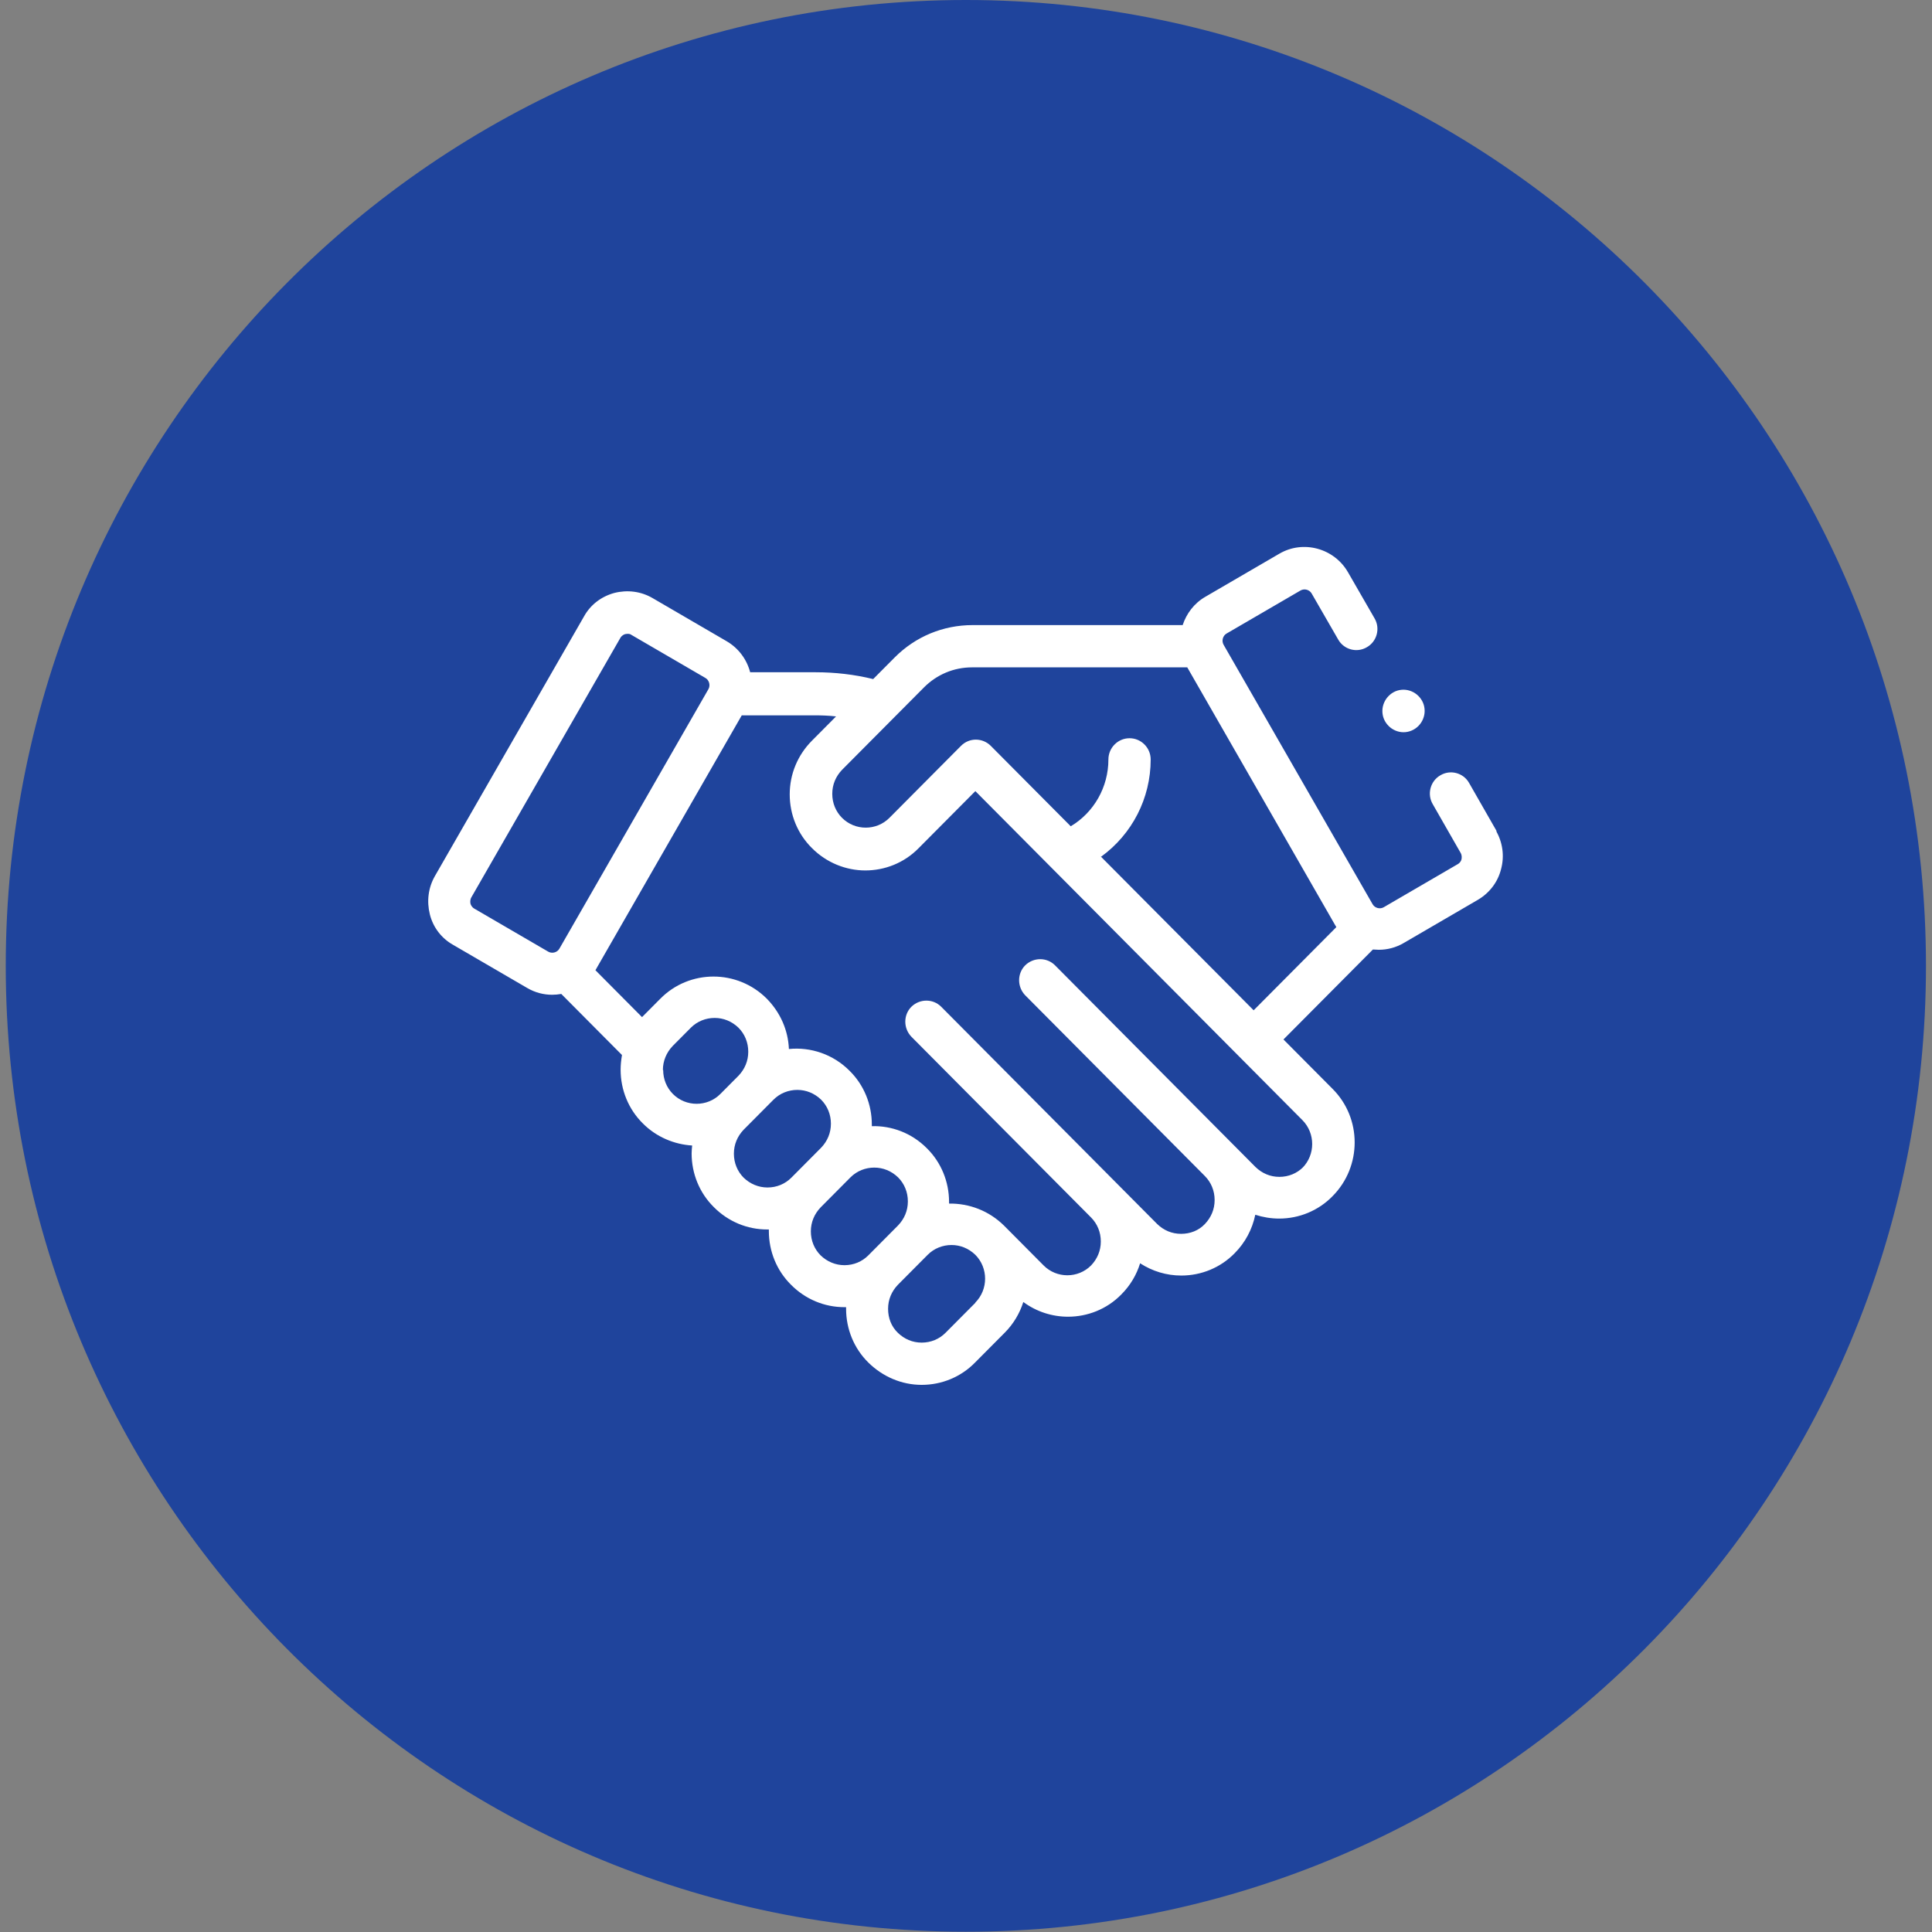 <svg width="168" height="168" viewBox="0 0 168 168" fill="none" xmlns="http://www.w3.org/2000/svg">
<rect x="0" y="0" width="168" height="168" fill="#808080" stroke="none"/>
<g id="Isolation_Mode" clip-path="url(#clip0_2005_1175)">
<path id="Vector" d="M83.988 167.976C130.097 167.976 167.476 130.374 167.476 83.988C167.476 37.603 130.097 0 83.988 0C37.879 0 0.5 37.603 0.5 83.988C0.5 130.374 37.879 167.976 83.988 167.976Z" fill="#1F449C"/>
<g id="Group">
<path id="Vector_2" d="M130.174 72.325L127.747 68.082C127.252 67.204 126.121 66.896 125.249 67.418C124.377 67.916 124.071 69.054 124.589 69.931L127.017 74.174C127.134 74.387 127.111 74.601 127.087 74.719C127.064 74.838 126.969 75.027 126.757 75.146L120.324 78.891C119.994 79.081 119.547 78.962 119.358 78.63L106.398 56.063C106.209 55.731 106.327 55.281 106.657 55.091L113.09 51.346C113.42 51.156 113.868 51.275 114.056 51.606L116.366 55.613C116.86 56.49 117.991 56.798 118.863 56.276C119.735 55.779 120.042 54.641 119.523 53.764L117.214 49.757C116.012 47.671 113.326 46.936 111.252 48.145L104.819 51.891C103.829 52.46 103.17 53.361 102.84 54.356H84.577C82.009 54.356 79.605 55.352 77.791 57.177L75.929 59.05C74.28 58.647 72.607 58.457 70.91 58.457H65.231C64.948 57.367 64.241 56.371 63.181 55.755L56.748 52.009C55.735 51.417 54.556 51.275 53.425 51.559C52.294 51.867 51.352 52.578 50.786 53.598L37.826 76.165C37.237 77.184 37.095 78.37 37.378 79.508C37.661 80.645 38.391 81.594 39.405 82.163L45.838 85.908C46.521 86.311 47.275 86.501 48.006 86.501C48.265 86.501 48.547 86.477 48.807 86.43L54.085 91.74C54.014 92.166 53.967 92.593 53.967 93.02C53.967 94.774 54.651 96.457 55.9 97.69C57.078 98.875 58.633 99.515 60.188 99.61C60.165 99.847 60.141 100.084 60.141 100.297C60.141 102.051 60.825 103.735 62.073 104.967C63.322 106.224 64.972 106.911 66.716 106.911C66.763 106.911 66.81 106.911 66.857 106.911C66.857 106.958 66.857 107.006 66.857 107.053C66.857 108.807 67.54 110.491 68.789 111.723C70.038 112.98 71.688 113.667 73.431 113.667C73.478 113.667 73.526 113.667 73.573 113.667C73.573 113.714 73.573 113.762 73.573 113.809C73.573 115.564 74.256 117.247 75.505 118.479C76.754 119.712 78.403 120.423 80.147 120.423C81.891 120.423 83.564 119.736 84.789 118.479L87.382 115.872C88.135 115.113 88.677 114.189 88.984 113.217C90.138 114.07 91.505 114.497 92.872 114.497C94.545 114.497 96.242 113.857 97.514 112.553C98.292 111.771 98.834 110.846 99.14 109.851C100.2 110.538 101.426 110.917 102.722 110.917C104.466 110.917 106.139 110.23 107.364 108.973C108.283 108.049 108.896 106.887 109.155 105.631C109.815 105.844 110.522 105.963 111.229 105.963C112.972 105.963 114.645 105.275 115.871 104.019C118.439 101.435 118.439 97.239 115.871 94.679L111.606 90.388L119.382 82.566C119.547 82.566 119.735 82.589 119.9 82.589C120.631 82.589 121.385 82.4 122.068 81.997L128.501 78.251C129.514 77.659 130.245 76.71 130.528 75.573C130.834 74.435 130.669 73.249 130.08 72.23L130.174 72.325ZM41.243 79.01C41.031 78.891 40.936 78.678 40.913 78.583C40.889 78.465 40.866 78.251 40.983 78.038L53.944 55.47C54.062 55.257 54.274 55.162 54.368 55.139C54.415 55.139 54.486 55.115 54.556 55.115C54.651 55.115 54.792 55.115 54.91 55.21L61.343 58.955C61.673 59.145 61.791 59.595 61.602 59.927L48.642 82.495C48.453 82.826 48.006 82.945 47.676 82.755L41.243 79.01ZM57.643 93.043C57.643 92.261 57.95 91.526 58.492 90.957L60.071 89.369C60.636 88.8 61.39 88.516 62.144 88.516C62.898 88.516 63.629 88.8 64.218 89.369C64.76 89.914 65.066 90.649 65.066 91.455C65.066 92.261 64.76 92.972 64.218 93.541L62.639 95.129C61.508 96.267 59.646 96.267 58.515 95.129C57.973 94.584 57.667 93.849 57.667 93.043H57.643ZM66.739 103.26C65.962 103.26 65.231 102.952 64.665 102.407C64.124 101.862 63.817 101.127 63.817 100.321C63.817 99.515 64.124 98.804 64.665 98.235L67.258 95.627C67.823 95.058 68.577 94.774 69.331 94.774C70.085 94.774 70.816 95.058 71.405 95.627C71.947 96.172 72.253 96.907 72.253 97.713C72.253 98.519 71.947 99.231 71.405 99.799L68.813 102.407C68.271 102.952 67.54 103.26 66.739 103.26ZM73.431 110.016C72.654 110.016 71.923 109.708 71.358 109.163C70.816 108.618 70.509 107.883 70.509 107.077C70.509 106.271 70.816 105.56 71.358 104.991L73.95 102.383C74.515 101.814 75.269 101.53 76.023 101.53C76.778 101.53 77.508 101.814 78.097 102.383C78.639 102.929 78.945 103.663 78.945 104.469C78.945 105.275 78.639 105.987 78.097 106.555L75.505 109.163C74.963 109.708 74.233 110.016 73.431 110.016ZM84.813 113.288L82.221 115.895C81.679 116.441 80.948 116.749 80.147 116.749C79.346 116.749 78.639 116.441 78.074 115.895C77.508 115.35 77.225 114.615 77.225 113.809C77.225 113.003 77.532 112.292 78.074 111.723L80.666 109.116C81.231 108.547 81.985 108.262 82.739 108.262C83.493 108.262 84.224 108.547 84.813 109.116C85.944 110.254 85.944 112.126 84.813 113.264V113.288ZM113.326 101.483C112.784 102.028 112.053 102.336 111.252 102.336C110.451 102.336 109.744 102.028 109.178 101.483L91.741 83.941C91.034 83.229 89.879 83.229 89.149 83.941C88.442 84.652 88.442 85.813 89.149 86.548L104.772 102.265C105.314 102.81 105.62 103.545 105.62 104.351C105.62 105.157 105.314 105.868 104.772 106.437C104.23 107.006 103.499 107.29 102.698 107.29C101.897 107.29 101.19 106.982 100.625 106.437L81.844 87.544C81.137 86.833 79.982 86.833 79.252 87.544C78.545 88.255 78.545 89.416 79.252 90.151L94.875 105.868C95.417 106.413 95.723 107.148 95.723 107.954C95.723 108.76 95.417 109.471 94.875 110.04C93.744 111.178 91.882 111.178 90.751 110.04L87.311 106.579C85.991 105.275 84.271 104.635 82.527 104.659C82.527 104.612 82.527 104.564 82.527 104.517C82.527 102.763 81.844 101.08 80.595 99.847C79.275 98.519 77.532 97.879 75.811 97.927C75.811 97.879 75.811 97.832 75.811 97.784C75.811 96.03 75.128 94.347 73.879 93.115C72.442 91.668 70.486 91.028 68.601 91.218C68.53 89.559 67.847 88.042 66.692 86.856C64.124 84.272 59.953 84.272 57.408 86.856L55.829 88.445L51.776 84.367L64.501 62.203H70.839C71.452 62.203 72.088 62.226 72.701 62.297L70.604 64.407C69.355 65.664 68.671 67.323 68.671 69.077C68.671 70.832 69.355 72.515 70.604 73.747C71.876 75.027 73.573 75.691 75.246 75.691C76.919 75.691 78.615 75.051 79.888 73.747L84.813 68.793L113.255 97.405C114.386 98.543 114.386 100.416 113.255 101.554L113.326 101.483ZM95.77 74.482C98.433 72.538 100.059 69.433 100.059 66.043C100.059 65.024 99.234 64.194 98.221 64.194C97.208 64.194 96.383 65.024 96.383 66.043C96.383 68.437 95.134 70.642 93.108 71.851L86.156 64.858C85.449 64.147 84.294 64.123 83.564 64.858L77.343 71.116C76.212 72.254 74.35 72.254 73.219 71.116C72.677 70.571 72.371 69.836 72.371 69.03C72.371 68.224 72.677 67.513 73.219 66.944L80.336 59.785C81.467 58.647 82.951 58.031 84.53 58.031H103.24L116.106 80.456C116.106 80.456 116.177 80.551 116.201 80.622L109.013 87.852L95.723 74.482H95.77Z" fill="white"/>
<path id="Vector_3" d="M122.045 63.672C122.516 63.672 122.987 63.483 123.341 63.127C123.67 62.795 123.883 62.321 123.883 61.823C123.883 61.326 123.694 60.875 123.341 60.52C123.011 60.188 122.539 59.974 122.045 59.974C121.55 59.974 121.102 60.164 120.749 60.52C120.419 60.852 120.207 61.326 120.207 61.823C120.207 62.321 120.395 62.772 120.749 63.127C121.078 63.459 121.55 63.672 122.045 63.672Z" fill="white"/>
</g>
</g>
<defs>
<clipPath id="clip0_2005_1175">
<rect width="167" height="168" fill="white" transform="translate(0.5)"/>
</clipPath>
</defs>
</svg>
